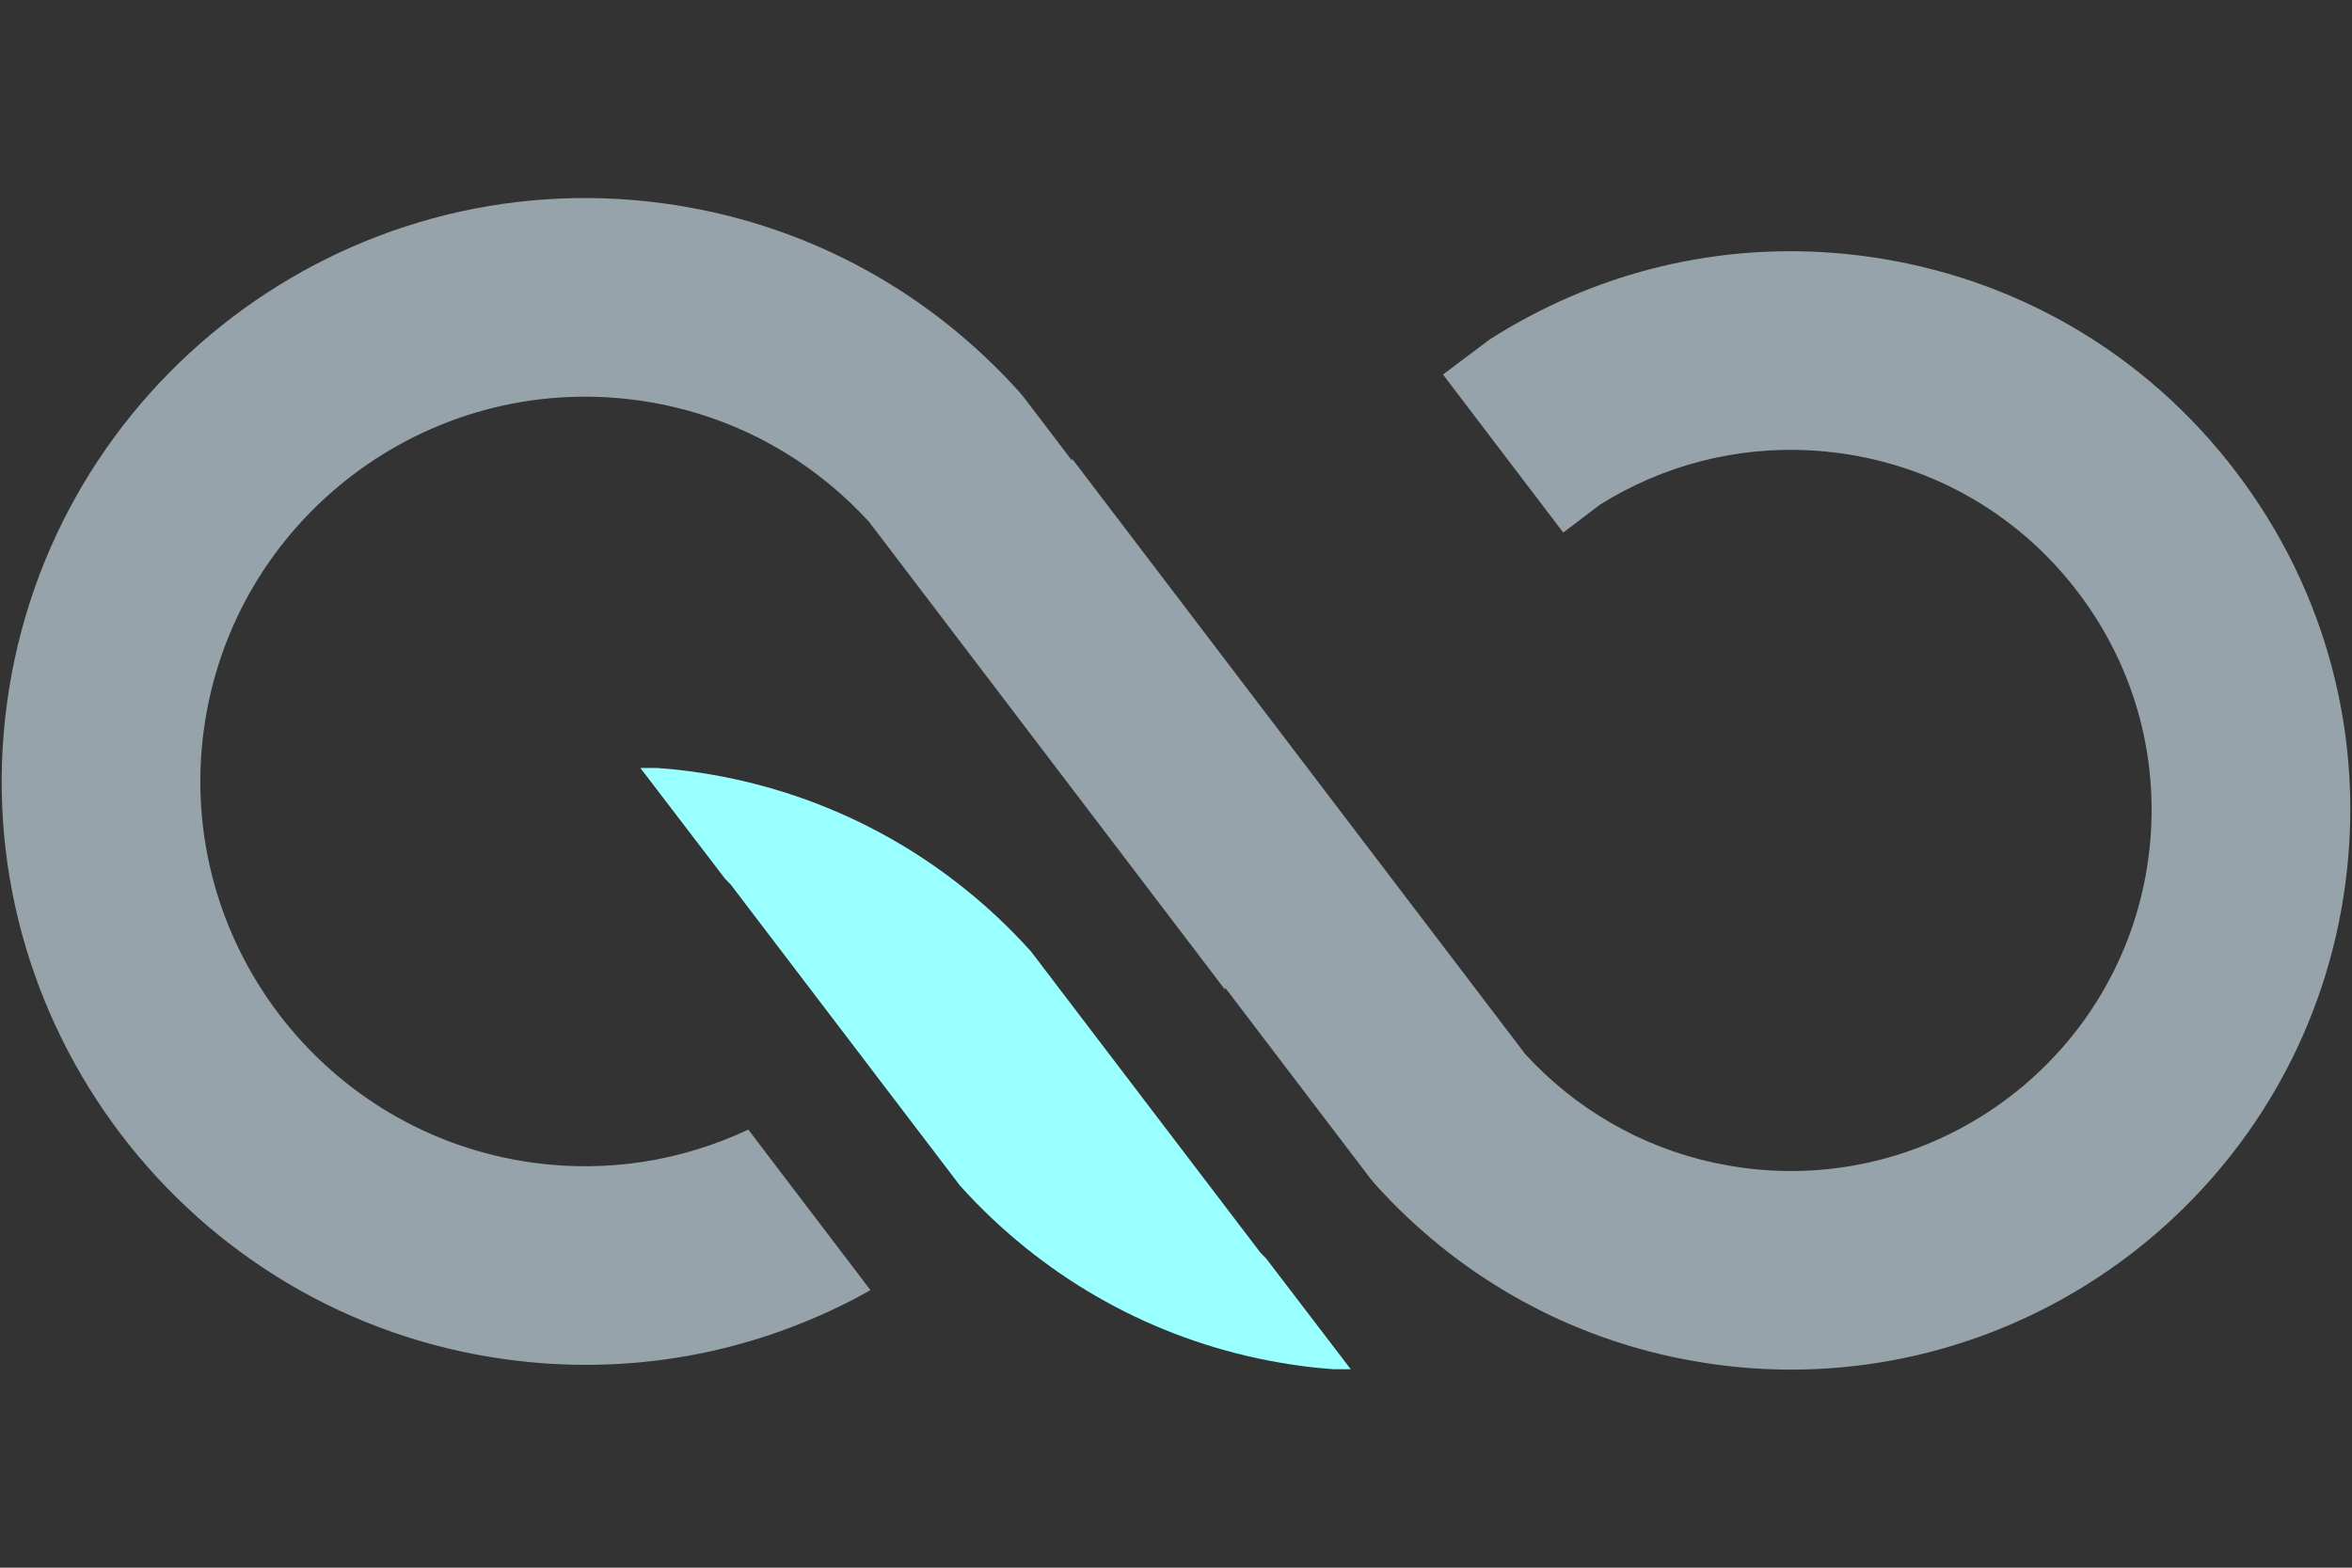 <svg xmlns="http://www.w3.org/2000/svg" xmlns:xlink="http://www.w3.org/1999/xlink" id="Layer_1" x="0px" y="0px" width="75px" height="50px" viewBox="0 0 75 50" xml:space="preserve">
<rect x="0" y="0" width="75" height="50" fill="#333333" stroke="none"/>
<g>
	<path fill="#97A3AA" d="M71.301,15.049c-2.885-3.792-7.072-6.232-11.791-6.872c-3.709-0.503-7.415,0.154-10.721,1.901   c-0.44,0.232-0.873,0.484-1.289,0.75l-1.486,1.117l3.835,5.041l1.169-0.889c0.236-0.147,0.481-0.288,0.73-0.421   c2.13-1.124,4.518-1.547,6.908-1.224c3.045,0.413,5.744,1.987,7.604,4.432c1.861,2.445,2.657,5.467,2.244,8.511   c-0.853,6.283-6.663,10.7-12.942,9.849c-2.389-0.324-4.579-1.37-6.332-3.022c-0.209-0.198-0.407-0.399-0.59-0.599l-14.45-18.99   l-0.005,0.059l-1.522-2l-0.165-0.199c-0.346-0.385-0.712-0.76-1.086-1.111c-2.838-2.677-6.382-4.369-10.249-4.895   c-10.162-1.38-19.56,5.769-20.939,15.935c-1.38,10.164,5.768,19.558,15.934,20.937c3.868,0.525,7.733-0.16,11.186-1.983   c0.14-0.074,0.275-0.153,0.413-0.229l-3.895-5.119c-2.14,1.006-4.493,1.377-6.852,1.057C10.304,36.173,5.591,29.979,6.5,23.273   c0.91-6.705,7.099-11.418,13.811-10.509c2.549,0.346,4.885,1.461,6.758,3.228c0.219,0.206,0.432,0.422,0.637,0.644l11.357,14.928   l0.006-0.061l4.612,6.062l0.158,0.193c0.324,0.361,0.676,0.723,1.046,1.072c2.72,2.564,6.117,4.187,9.825,4.689   c0.811,0.111,1.614,0.164,2.412,0.164c8.775-0.002,16.444-6.504,17.658-15.438C75.422,23.527,74.186,18.84,71.301,15.049z"></path>
	<path fill="#99FFFF" d="M40.375,40.139c-0.059-0.061-0.123-0.121-0.179-0.182l-7.318-9.609c-0.318-0.356-0.665-0.711-1.03-1.056   c-2.72-2.565-6.117-4.186-9.825-4.69c-0.354-0.047-0.707-0.082-1.061-0.108h-0.542l2.7,3.533c0.058,0.06,0.123,0.121,0.178,0.181   l7.317,9.61c0.319,0.355,0.665,0.711,1.03,1.055c2.72,2.564,6.117,4.188,9.825,4.689c0.354,0.049,0.707,0.082,1.061,0.109h0.542   L40.375,40.139z"></path>
</g>
</svg>
